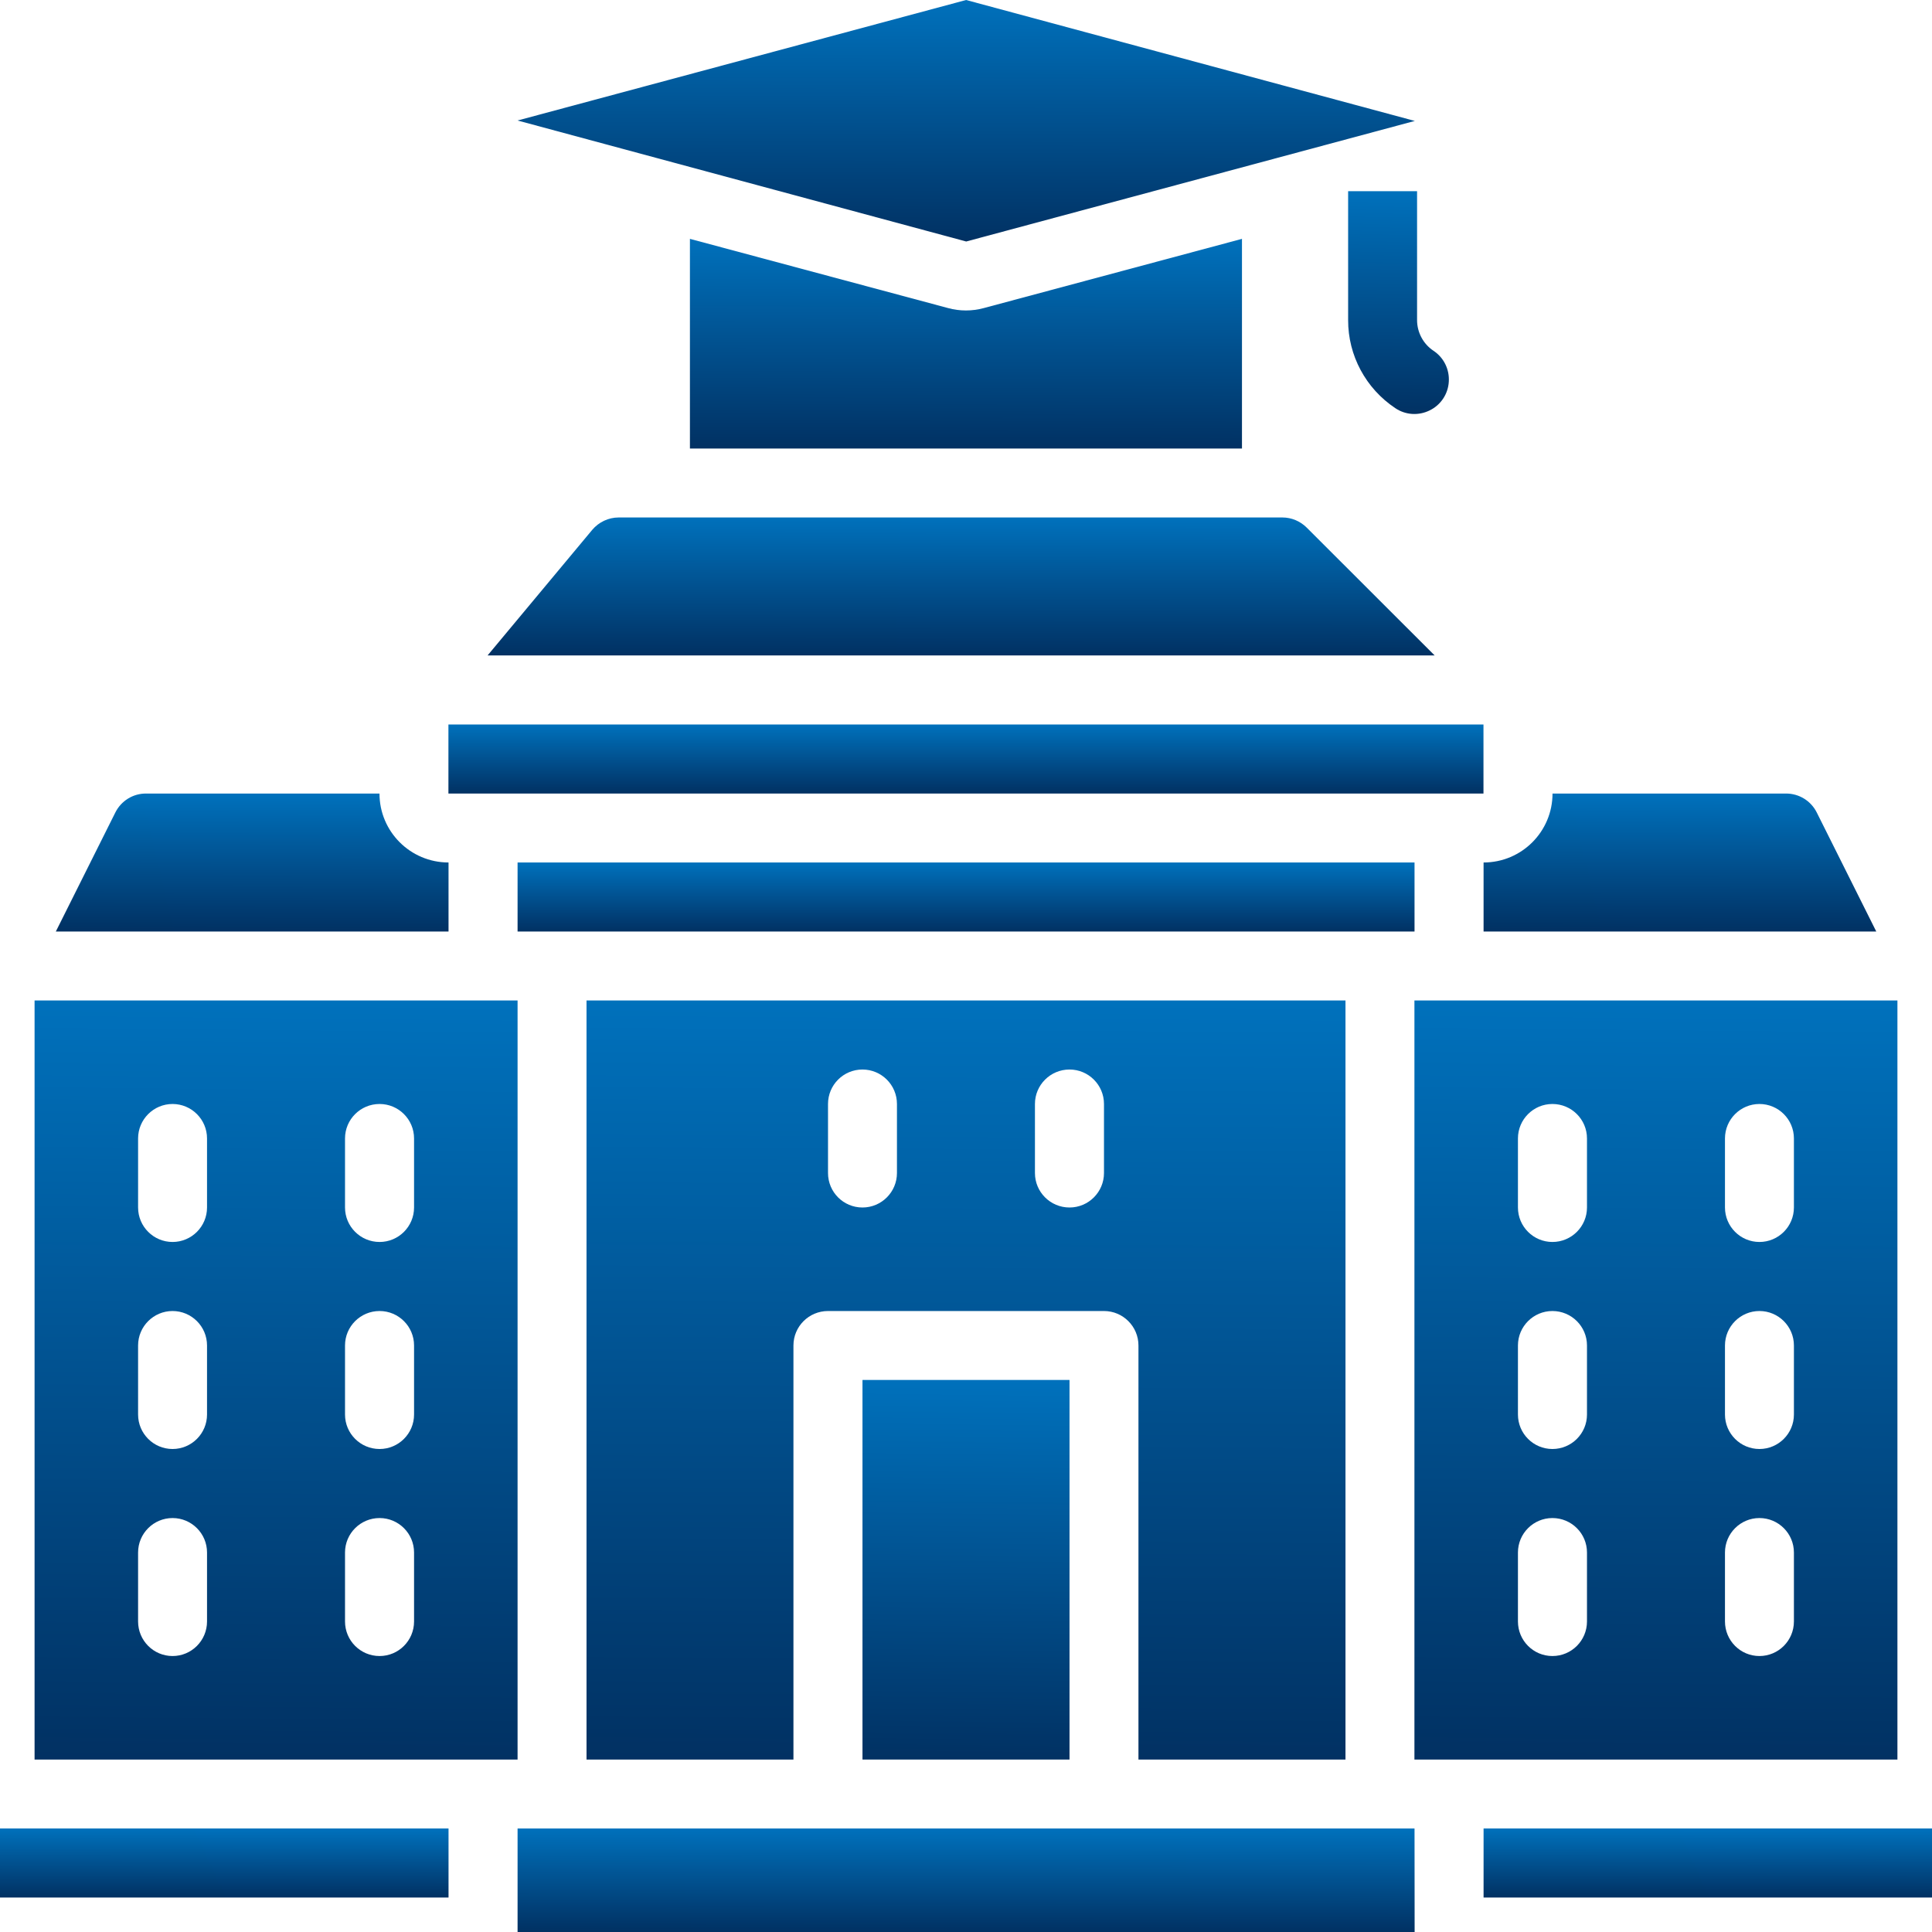 <svg width="19" height="19" viewBox="0 0 19 19" fill="none" xmlns="http://www.w3.org/2000/svg">
<g clip-path="url(#clip0_1136_8346)">
<path d="M8.482 13.571H10.518V17.304H8.482V13.571Z" fill="url(#paint0_linear_1136_8346)"/>
<path d="M0 17.982H4.411V18.661H0V17.982Z" fill="url(#paint1_linear_1136_8346)"/>
<path d="M5.09 8.482H13.911V9.161H5.09V8.482Z" fill="url(#paint2_linear_1136_8346)"/>
<path d="M4.411 8.482C4.036 8.482 3.732 8.178 3.732 7.804H1.437C1.308 7.803 1.191 7.876 1.134 7.991L0.549 9.161H4.411V8.482Z" fill="url(#paint3_linear_1136_8346)"/>
<path d="M13.232 17.304V9.839H5.768V17.304H7.803V13.232C7.803 13.045 7.955 12.893 8.143 12.893H10.857C11.044 12.893 11.196 13.045 11.196 13.232V17.304H13.232ZM8.821 11.536C8.821 11.723 8.669 11.875 8.482 11.875C8.294 11.875 8.143 11.723 8.143 11.536V10.857C8.143 10.67 8.294 10.518 8.482 10.518C8.669 10.518 8.821 10.67 8.821 10.857V11.536ZM10.857 11.536C10.857 11.723 10.705 11.875 10.518 11.875C10.33 11.875 10.178 11.723 10.178 11.536V10.857C10.178 10.67 10.33 10.518 10.518 10.518C10.705 10.518 10.857 10.67 10.857 10.857V11.536Z" fill="url(#paint4_linear_1136_8346)"/>
<path d="M12.851 5.189C12.787 5.125 12.701 5.089 12.611 5.089H6.085C5.984 5.089 5.889 5.134 5.824 5.211L4.795 6.446H14.109L12.851 5.189Z" fill="url(#paint5_linear_1136_8346)"/>
<path d="M13.911 1.19H13.916L9.501 0L5.09 1.185L9.502 2.375L13.911 1.19Z" fill="url(#paint6_linear_1136_8346)"/>
<path d="M14.59 9.161H18.452L17.867 7.991C17.81 7.876 17.692 7.803 17.563 7.804H15.268C15.268 8.178 14.965 8.482 14.59 8.482V9.161Z" fill="url(#paint7_linear_1136_8346)"/>
<path d="M9.325 3.03L6.785 2.349V4.411H12.214V2.349L9.674 3.03C9.56 3.061 9.439 3.061 9.325 3.03Z" fill="url(#paint8_linear_1136_8346)"/>
<path d="M4.41 7.125H14.589V7.804H4.41V7.125Z" fill="url(#paint9_linear_1136_8346)"/>
<path d="M5.09 9.839H0.34V17.304H5.09V9.839ZM2.036 15.946C2.036 16.134 1.884 16.286 1.697 16.286C1.51 16.286 1.358 16.134 1.358 15.946V15.268C1.358 15.081 1.51 14.929 1.697 14.929C1.884 14.929 2.036 15.081 2.036 15.268V15.946ZM2.036 13.911C2.036 14.098 1.884 14.25 1.697 14.25C1.51 14.25 1.358 14.098 1.358 13.911V13.232C1.358 13.045 1.51 12.893 1.697 12.893C1.884 12.893 2.036 13.045 2.036 13.232V13.911ZM2.036 11.875C2.036 12.062 1.884 12.214 1.697 12.214C1.51 12.214 1.358 12.062 1.358 11.875V11.196C1.358 11.009 1.51 10.857 1.697 10.857C1.884 10.857 2.036 11.009 2.036 11.196V11.875ZM4.072 15.946C4.072 16.134 3.92 16.286 3.733 16.286C3.545 16.286 3.393 16.134 3.393 15.946V15.268C3.393 15.081 3.545 14.929 3.733 14.929C3.92 14.929 4.072 15.081 4.072 15.268V15.946ZM4.072 13.911C4.072 14.098 3.92 14.25 3.733 14.25C3.545 14.25 3.393 14.098 3.393 13.911V13.232C3.393 13.045 3.545 12.893 3.733 12.893C3.92 12.893 4.072 13.045 4.072 13.232V13.911ZM4.072 11.875C4.072 12.062 3.92 12.214 3.733 12.214C3.545 12.214 3.393 12.062 3.393 11.875V11.196C3.393 11.009 3.545 10.857 3.733 10.857C3.92 10.857 4.072 11.009 4.072 11.196V11.875Z" fill="url(#paint10_linear_1136_8346)"/>
<path d="M14.59 17.982H19.001V18.661H14.59V17.982Z" fill="url(#paint11_linear_1136_8346)"/>
<path d="M10.858 17.982H8.143H5.09V19H13.912L13.911 17.982H10.858Z" fill="url(#paint12_linear_1136_8346)"/>
<path d="M18.66 9.839H13.91V17.304H18.66V9.839ZM15.607 15.946C15.607 16.134 15.455 16.286 15.267 16.286C15.08 16.286 14.928 16.134 14.928 15.946V15.268C14.928 15.081 15.08 14.929 15.267 14.929C15.455 14.929 15.607 15.081 15.607 15.268V15.946ZM15.607 13.911C15.607 14.098 15.455 14.25 15.267 14.25C15.08 14.25 14.928 14.098 14.928 13.911V13.232C14.928 13.045 15.08 12.893 15.267 12.893C15.455 12.893 15.607 13.045 15.607 13.232V13.911ZM15.607 11.875C15.607 12.062 15.455 12.214 15.267 12.214C15.08 12.214 14.928 12.062 14.928 11.875V11.196C14.928 11.009 15.08 10.857 15.267 10.857C15.455 10.857 15.607 11.009 15.607 11.196V11.875ZM17.642 15.946C17.642 16.134 17.49 16.286 17.303 16.286C17.116 16.286 16.964 16.134 16.964 15.946V15.268C16.964 15.081 17.116 14.929 17.303 14.929C17.49 14.929 17.642 15.081 17.642 15.268V15.946ZM17.642 13.911C17.642 14.098 17.49 14.25 17.303 14.25C17.116 14.25 16.964 14.098 16.964 13.911V13.232C16.964 13.045 17.116 12.893 17.303 12.893C17.49 12.893 17.642 13.045 17.642 13.232V13.911ZM17.642 11.875C17.642 12.062 17.49 12.214 17.303 12.214C17.116 12.214 16.964 12.062 16.964 11.875V11.196C16.964 11.009 17.116 10.857 17.303 10.857C17.49 10.857 17.642 11.009 17.642 11.196V11.875Z" fill="url(#paint13_linear_1136_8346)"/>
<path d="M13.936 1.88H13.258V3.145V3.148C13.257 3.496 13.432 3.821 13.722 4.014C13.822 4.082 13.951 4.09 14.06 4.036C14.169 3.983 14.241 3.875 14.248 3.754C14.256 3.633 14.199 3.517 14.098 3.45C13.997 3.383 13.936 3.269 13.936 3.148V3.145V1.88Z" fill="url(#paint14_linear_1136_8346)"/>
</g>
<defs>
<linearGradient id="paint0_linear_1136_8346" x1="9.5" y1="18.418" x2="9.557" y2="13.572" gradientUnits="userSpaceOnUse">
<stop stop-color="#021E48"/>
<stop offset="1" stop-color="#0071BC"/>
</linearGradient>
<linearGradient id="paint1_linear_1136_8346" x1="2.205" y1="18.863" x2="2.206" y2="17.982" gradientUnits="userSpaceOnUse">
<stop stop-color="#021E48"/>
<stop offset="1" stop-color="#0071BC"/>
</linearGradient>
<linearGradient id="paint2_linear_1136_8346" x1="9.5" y1="9.363" x2="9.5" y2="8.482" gradientUnits="userSpaceOnUse">
<stop stop-color="#021E48"/>
<stop offset="1" stop-color="#0071BC"/>
</linearGradient>
<linearGradient id="paint3_linear_1136_8346" x1="2.479" y1="9.566" x2="2.483" y2="7.804" gradientUnits="userSpaceOnUse">
<stop stop-color="#021E48"/>
<stop offset="1" stop-color="#0071BC"/>
</linearGradient>
<linearGradient id="paint4_linear_1136_8346" x1="9.499" y1="19.532" x2="9.561" y2="9.84" gradientUnits="userSpaceOnUse">
<stop stop-color="#021E48"/>
<stop offset="1" stop-color="#0071BC"/>
</linearGradient>
<linearGradient id="paint5_linear_1136_8346" x1="9.451" y1="6.852" x2="9.453" y2="5.089" gradientUnits="userSpaceOnUse">
<stop stop-color="#021E48"/>
<stop offset="1" stop-color="#0071BC"/>
</linearGradient>
<linearGradient id="paint6_linear_1136_8346" x1="9.502" y1="3.084" x2="9.508" y2="8.28247e-06" gradientUnits="userSpaceOnUse">
<stop stop-color="#021E48"/>
<stop offset="1" stop-color="#0071BC"/>
</linearGradient>
<linearGradient id="paint7_linear_1136_8346" x1="16.52" y1="9.566" x2="16.524" y2="7.804" gradientUnits="userSpaceOnUse">
<stop stop-color="#021E48"/>
<stop offset="1" stop-color="#0071BC"/>
</linearGradient>
<linearGradient id="paint8_linear_1136_8346" x1="9.499" y1="5.026" x2="9.506" y2="2.349" gradientUnits="userSpaceOnUse">
<stop stop-color="#021E48"/>
<stop offset="1" stop-color="#0071BC"/>
</linearGradient>
<linearGradient id="paint9_linear_1136_8346" x1="9.499" y1="8.006" x2="9.499" y2="7.125" gradientUnits="userSpaceOnUse">
<stop stop-color="#021E48"/>
<stop offset="1" stop-color="#0071BC"/>
</linearGradient>
<linearGradient id="paint10_linear_1136_8346" x1="2.715" y1="19.532" x2="2.812" y2="9.84" gradientUnits="userSpaceOnUse">
<stop stop-color="#021E48"/>
<stop offset="1" stop-color="#0071BC"/>
</linearGradient>
<linearGradient id="paint11_linear_1136_8346" x1="16.795" y1="18.863" x2="16.796" y2="17.982" gradientUnits="userSpaceOnUse">
<stop stop-color="#021E48"/>
<stop offset="1" stop-color="#0071BC"/>
</linearGradient>
<linearGradient id="paint12_linear_1136_8346" x1="9.5" y1="19.304" x2="9.501" y2="17.982" gradientUnits="userSpaceOnUse">
<stop stop-color="#021E48"/>
<stop offset="1" stop-color="#0071BC"/>
</linearGradient>
<linearGradient id="paint13_linear_1136_8346" x1="16.285" y1="19.532" x2="16.382" y2="9.84" gradientUnits="userSpaceOnUse">
<stop stop-color="#021E48"/>
<stop offset="1" stop-color="#0071BC"/>
</linearGradient>
<linearGradient id="paint14_linear_1136_8346" x1="13.754" y1="4.726" x2="13.794" y2="1.88" gradientUnits="userSpaceOnUse">
<stop stop-color="#021E48"/>
<stop offset="1" stop-color="#0071BC"/>
</linearGradient>
<clipPath id="clip0_1136_8346">
<rect width="19" height="19" fill="white"/>
</clipPath>
</defs>
</svg>
